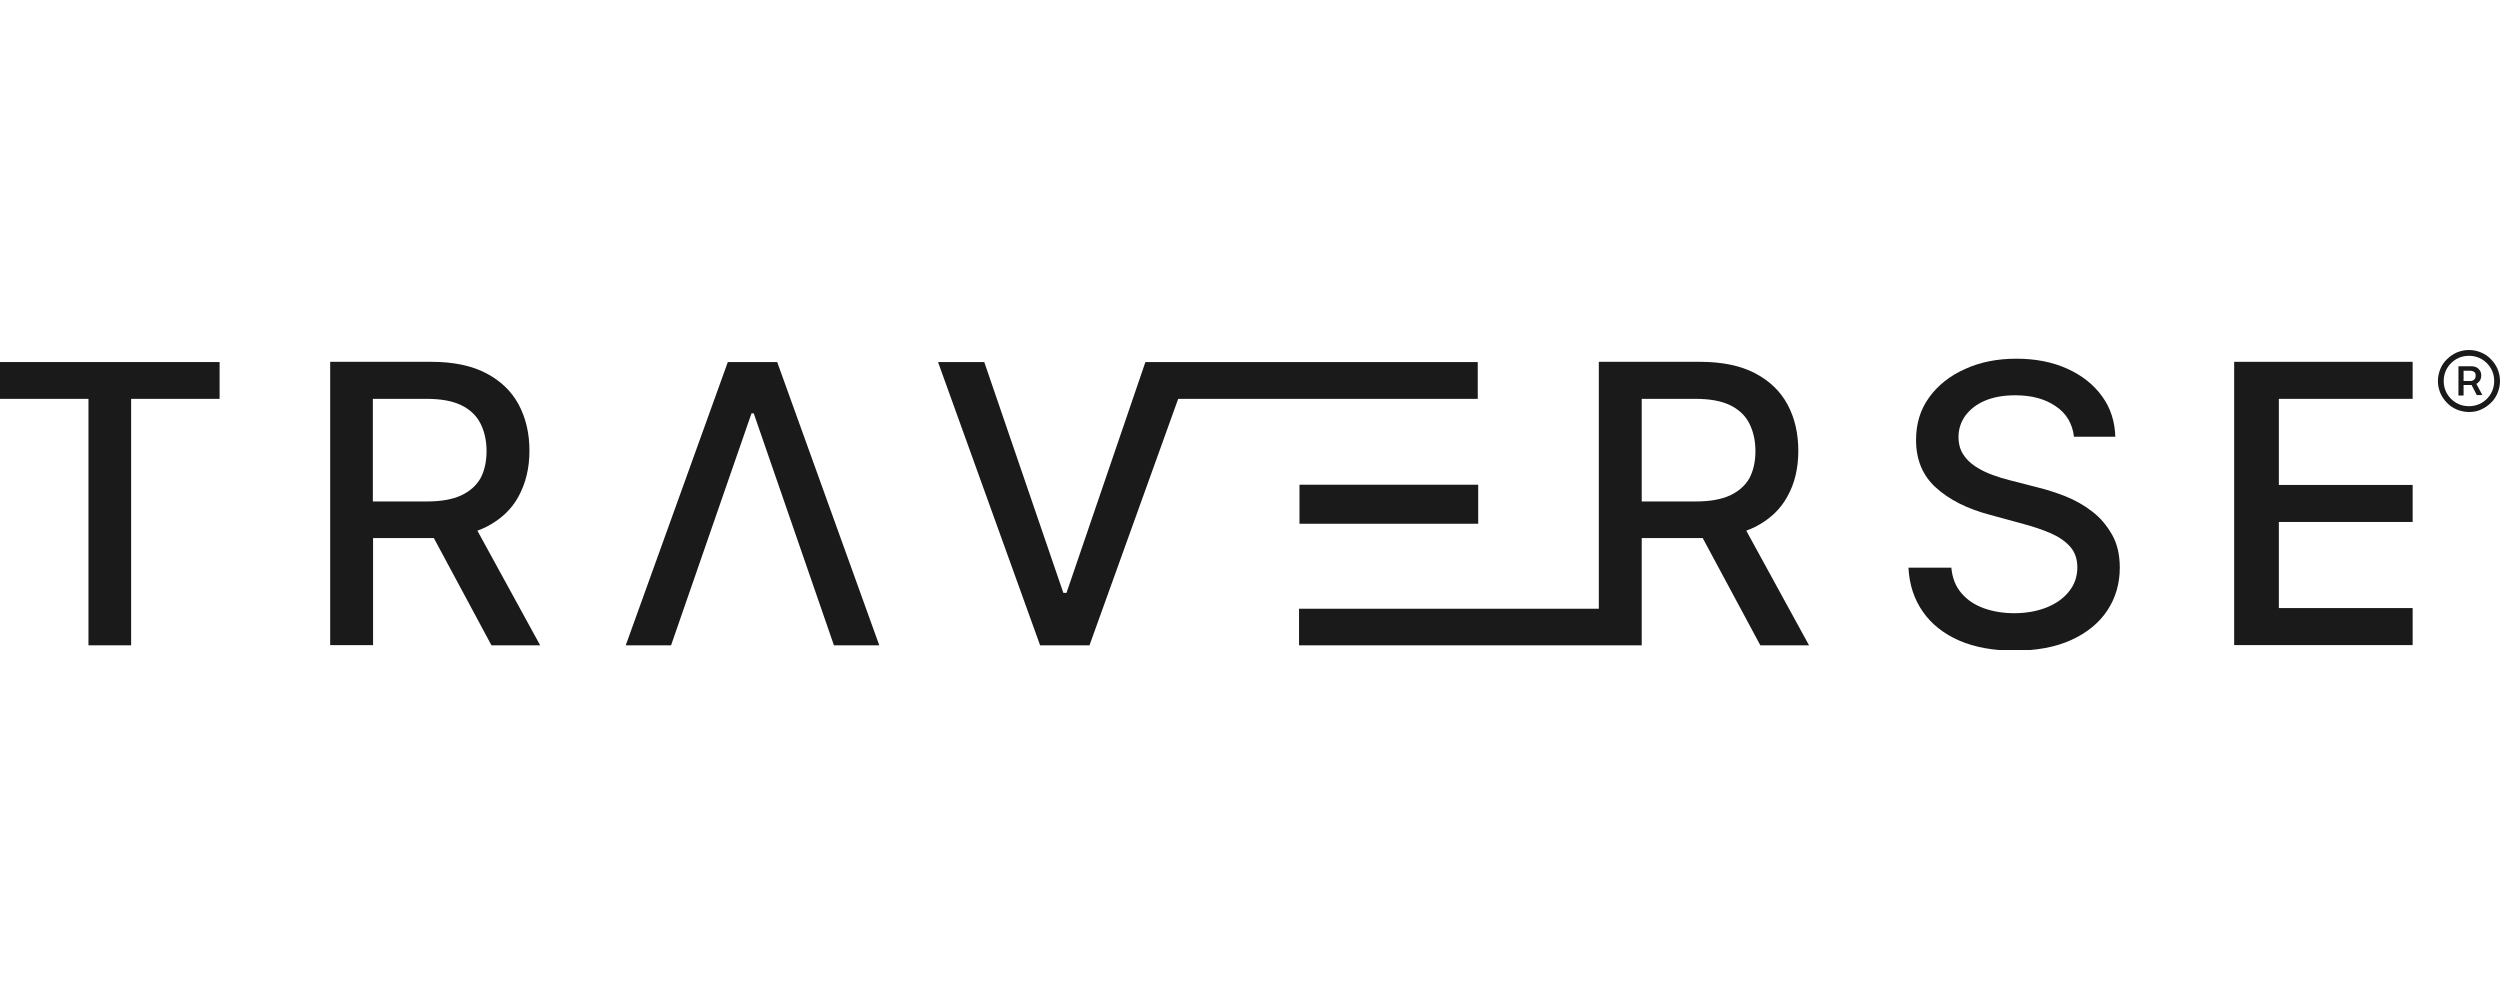 <?xml version="1.0" encoding="UTF-8"?>
<svg xmlns="http://www.w3.org/2000/svg" width="150" height="60" viewBox="0 0 150 60" fill="none">
  <g clip-path="url(#clip0_4_2669)">
    <path d="M0 23.931H5.308V38.719H7.868V23.931H13.176V21.723H0V23.931Z" fill="#1A1A1A"></path>
    <path d="M29.153 31.626C30.024 31.184 30.681 30.582 31.11 29.793C31.539 29.003 31.767 28.093 31.767 27.049C31.767 26.005 31.552 25.082 31.123 24.279C30.694 23.476 30.038 22.847 29.166 22.392C28.295 21.937 27.196 21.709 25.882 21.709H19.811V38.706H22.384V32.282H25.869C25.923 32.282 25.976 32.282 26.03 32.282L29.488 38.719H32.41L28.643 31.84C28.818 31.773 28.992 31.706 29.153 31.626ZM27.665 29.726C27.142 29.967 26.459 30.087 25.628 30.087H22.371V23.931H25.601C26.445 23.931 27.129 24.051 27.665 24.306C28.188 24.56 28.576 24.921 28.818 25.39C29.059 25.858 29.193 26.42 29.193 27.062C29.193 27.692 29.073 28.24 28.831 28.695C28.576 29.137 28.188 29.485 27.665 29.726Z" fill="#1A1A1A"></path>
    <path d="M43.669 21.723L37.544 38.719H40.264L45.09 24.801H45.224L50.036 38.719H52.757L46.631 21.723H43.669Z" fill="#1A1A1A"></path>
    <path d="M105.285 31.626C106.157 31.184 106.813 30.582 107.242 29.793C107.685 29.003 107.899 28.093 107.899 27.049C107.899 26.005 107.685 25.082 107.256 24.279C106.827 23.476 106.17 22.847 105.299 22.392C104.427 21.937 103.328 21.709 102.001 21.709H95.93V36.524H77.942V38.719H98.503V36.524V32.282H102.001C102.055 32.282 102.109 32.282 102.162 32.282L105.62 38.719H108.542L104.776 31.84C104.95 31.773 105.124 31.706 105.285 31.626ZM103.797 29.726C103.275 29.967 102.591 30.087 101.76 30.087H98.503V23.931H101.733C102.578 23.931 103.261 24.051 103.797 24.306C104.32 24.56 104.709 24.921 104.95 25.39C105.191 25.858 105.326 26.42 105.326 27.062C105.326 27.692 105.205 28.24 104.964 28.695C104.709 29.137 104.32 29.485 103.797 29.726Z" fill="#1A1A1A"></path>
    <path d="M125.512 30.676C125.029 30.301 124.493 30.007 123.93 29.779C123.354 29.552 122.804 29.378 122.255 29.244L120.593 28.816C120.257 28.735 119.909 28.628 119.547 28.494C119.185 28.361 118.85 28.2 118.542 27.999C118.234 27.799 117.979 27.558 117.791 27.263C117.604 26.969 117.51 26.621 117.51 26.219C117.51 25.738 117.657 25.309 117.925 24.935C118.207 24.56 118.595 24.252 119.105 24.038C119.614 23.824 120.217 23.717 120.914 23.717C121.893 23.717 122.697 23.931 123.34 24.372C123.984 24.801 124.346 25.416 124.439 26.206H126.919C126.892 25.296 126.638 24.48 126.128 23.784C125.619 23.074 124.922 22.526 124.037 22.124C123.153 21.723 122.134 21.522 120.981 21.522C119.842 21.522 118.81 21.723 117.912 22.138C117 22.539 116.277 23.114 115.754 23.837C115.218 24.573 114.963 25.416 114.963 26.407C114.963 27.584 115.365 28.548 116.156 29.257C116.947 29.98 118.032 30.529 119.4 30.89L121.41 31.439C122.013 31.599 122.563 31.787 123.059 32.001C123.541 32.215 123.93 32.483 124.212 32.804C124.493 33.125 124.64 33.54 124.64 34.035C124.64 34.584 124.48 35.066 124.145 35.48C123.823 35.895 123.367 36.216 122.804 36.444C122.241 36.671 121.584 36.792 120.861 36.792C120.204 36.792 119.601 36.698 119.038 36.497C118.488 36.297 118.032 36.002 117.684 35.587C117.335 35.186 117.134 34.664 117.081 34.062H114.507C114.561 35.092 114.856 35.975 115.379 36.712C115.901 37.461 116.638 38.036 117.563 38.438C118.488 38.839 119.601 39.04 120.874 39.04C122.201 39.04 123.34 38.826 124.279 38.398C125.217 37.97 125.941 37.381 126.437 36.631C126.932 35.882 127.187 35.025 127.187 34.062C127.187 33.299 127.04 32.643 126.731 32.094C126.396 31.506 126.008 31.051 125.512 30.676Z" fill="#1A1A1A"></path>
    <path d="M144.759 23.931V21.709H134.05V38.706H144.759V36.484H136.731V31.318H144.759V29.097H136.731V23.931H144.759Z" fill="#1A1A1A"></path>
    <path d="M88.665 23.931V21.723H71.495H68.72V21.736L63.989 35.574H63.801L59.056 21.723H56.282L62.407 38.719H65.369L70.691 23.931H88.665Z" fill="#1A1A1A"></path>
    <path d="M88.692 29.083H77.969V31.425H88.692V29.083Z" fill="#1A1A1A"></path>
    <path d="M148.137 24.72C147.882 24.72 147.641 24.667 147.413 24.573C147.185 24.48 146.984 24.346 146.823 24.172C146.649 23.998 146.515 23.797 146.421 23.583C146.328 23.355 146.274 23.114 146.274 22.86C146.274 22.606 146.328 22.365 146.421 22.137C146.515 21.91 146.649 21.709 146.823 21.549C146.998 21.375 147.199 21.241 147.413 21.147C147.641 21.053 147.882 21 148.137 21C148.392 21 148.633 21.053 148.861 21.147C149.089 21.241 149.29 21.375 149.451 21.549C149.625 21.723 149.759 21.923 149.853 22.137C149.947 22.365 150 22.606 150 22.86C150 23.114 149.947 23.355 149.853 23.583C149.759 23.81 149.625 24.011 149.451 24.172C149.276 24.346 149.075 24.48 148.861 24.573C148.646 24.68 148.392 24.72 148.137 24.72ZM148.137 24.372C148.418 24.372 148.673 24.306 148.901 24.172C149.129 24.038 149.317 23.851 149.451 23.623C149.585 23.395 149.652 23.141 149.652 22.86C149.652 22.579 149.585 22.325 149.451 22.097C149.317 21.87 149.129 21.683 148.901 21.549C148.673 21.415 148.418 21.348 148.137 21.348C147.856 21.348 147.601 21.415 147.373 21.549C147.145 21.683 146.958 21.87 146.823 22.097C146.689 22.325 146.622 22.579 146.622 22.86C146.622 23.141 146.689 23.395 146.823 23.623C146.958 23.851 147.145 24.038 147.373 24.172C147.601 24.306 147.856 24.372 148.137 24.372ZM147.507 23.703V21.977H148.338C148.418 21.977 148.512 22.004 148.593 22.044C148.673 22.084 148.74 22.151 148.794 22.231C148.847 22.311 148.874 22.405 148.874 22.526C148.874 22.646 148.847 22.74 148.794 22.834C148.74 22.914 148.673 22.981 148.579 23.034C148.499 23.074 148.405 23.101 148.311 23.101H147.668V22.86H148.231C148.311 22.86 148.378 22.834 148.445 22.78C148.512 22.726 148.539 22.646 148.539 22.539C148.539 22.432 148.512 22.352 148.445 22.311C148.378 22.271 148.311 22.245 148.244 22.245H147.815V23.73H147.507V23.703ZM148.512 22.9L148.941 23.703H148.606L148.191 22.9H148.512Z" fill="#1A1A1A"></path>
  </g>
  <defs>
    <clipPath id="clip0_4_2669">
      <rect width="150" height="18" fill="white" transform="translate(0 21)"></rect>
    </clipPath>
  </defs>
</svg>
